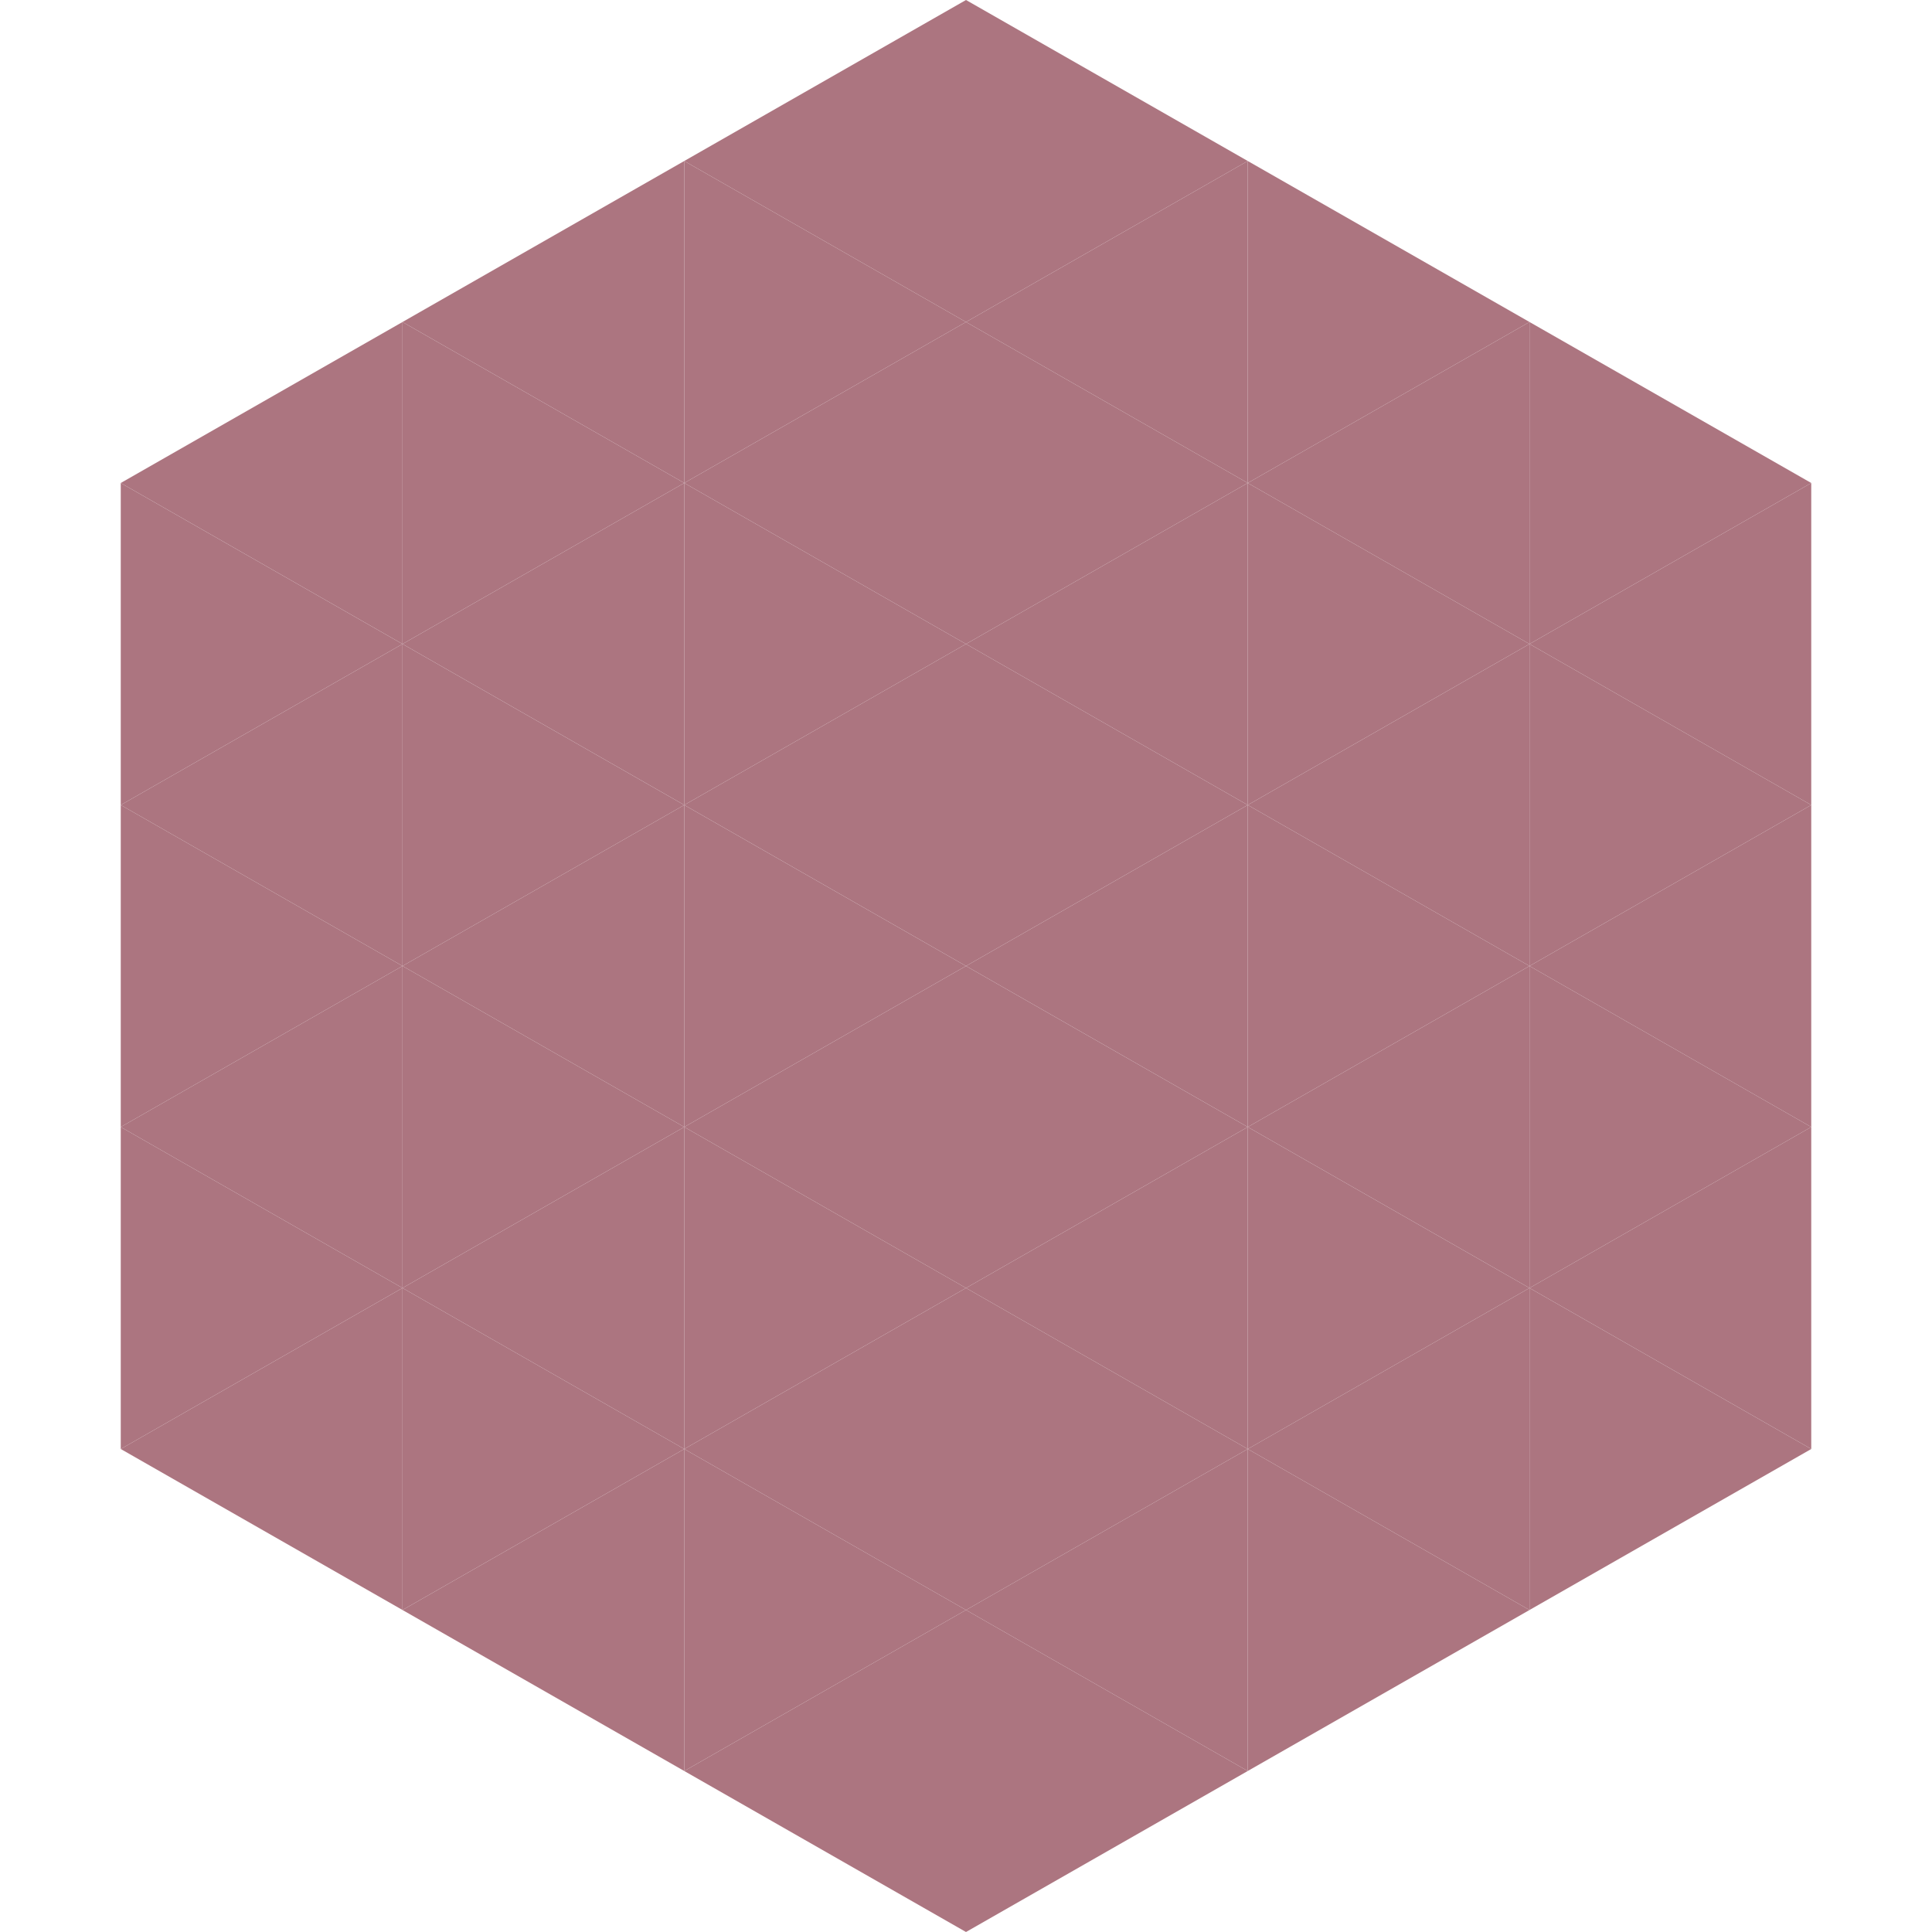 <?xml version="1.0"?>
<!-- Generated by SVGo -->
<svg width="240" height="240"
     xmlns="http://www.w3.org/2000/svg"
     xmlns:xlink="http://www.w3.org/1999/xlink">
<polygon points="50,40 15,60 50,80" style="fill:rgb(172,117,128)" />
<polygon points="190,40 225,60 190,80" style="fill:rgb(172,117,128)" />
<polygon points="15,60 50,80 15,100" style="fill:rgb(172,117,128)" />
<polygon points="225,60 190,80 225,100" style="fill:rgb(172,117,128)" />
<polygon points="50,80 15,100 50,120" style="fill:rgb(172,117,128)" />
<polygon points="190,80 225,100 190,120" style="fill:rgb(172,117,128)" />
<polygon points="15,100 50,120 15,140" style="fill:rgb(172,117,128)" />
<polygon points="225,100 190,120 225,140" style="fill:rgb(172,117,128)" />
<polygon points="50,120 15,140 50,160" style="fill:rgb(172,117,128)" />
<polygon points="190,120 225,140 190,160" style="fill:rgb(172,117,128)" />
<polygon points="15,140 50,160 15,180" style="fill:rgb(172,117,128)" />
<polygon points="225,140 190,160 225,180" style="fill:rgb(172,117,128)" />
<polygon points="50,160 15,180 50,200" style="fill:rgb(172,117,128)" />
<polygon points="190,160 225,180 190,200" style="fill:rgb(172,117,128)" />
<polygon points="15,180 50,200 15,220" style="fill:rgb(255,255,255); fill-opacity:0" />
<polygon points="225,180 190,200 225,220" style="fill:rgb(255,255,255); fill-opacity:0" />
<polygon points="50,0 85,20 50,40" style="fill:rgb(255,255,255); fill-opacity:0" />
<polygon points="190,0 155,20 190,40" style="fill:rgb(255,255,255); fill-opacity:0" />
<polygon points="85,20 50,40 85,60" style="fill:rgb(172,117,128)" />
<polygon points="155,20 190,40 155,60" style="fill:rgb(172,117,128)" />
<polygon points="50,40 85,60 50,80" style="fill:rgb(172,117,128)" />
<polygon points="190,40 155,60 190,80" style="fill:rgb(172,117,128)" />
<polygon points="85,60 50,80 85,100" style="fill:rgb(172,117,128)" />
<polygon points="155,60 190,80 155,100" style="fill:rgb(172,117,128)" />
<polygon points="50,80 85,100 50,120" style="fill:rgb(172,117,128)" />
<polygon points="190,80 155,100 190,120" style="fill:rgb(172,117,128)" />
<polygon points="85,100 50,120 85,140" style="fill:rgb(172,117,128)" />
<polygon points="155,100 190,120 155,140" style="fill:rgb(172,117,128)" />
<polygon points="50,120 85,140 50,160" style="fill:rgb(172,117,128)" />
<polygon points="190,120 155,140 190,160" style="fill:rgb(172,117,128)" />
<polygon points="85,140 50,160 85,180" style="fill:rgb(172,117,128)" />
<polygon points="155,140 190,160 155,180" style="fill:rgb(172,117,128)" />
<polygon points="50,160 85,180 50,200" style="fill:rgb(172,117,128)" />
<polygon points="190,160 155,180 190,200" style="fill:rgb(172,117,128)" />
<polygon points="85,180 50,200 85,220" style="fill:rgb(172,117,128)" />
<polygon points="155,180 190,200 155,220" style="fill:rgb(172,117,128)" />
<polygon points="120,0 85,20 120,40" style="fill:rgb(172,117,128)" />
<polygon points="120,0 155,20 120,40" style="fill:rgb(172,117,128)" />
<polygon points="85,20 120,40 85,60" style="fill:rgb(172,117,128)" />
<polygon points="155,20 120,40 155,60" style="fill:rgb(172,117,128)" />
<polygon points="120,40 85,60 120,80" style="fill:rgb(172,117,128)" />
<polygon points="120,40 155,60 120,80" style="fill:rgb(172,117,128)" />
<polygon points="85,60 120,80 85,100" style="fill:rgb(172,117,128)" />
<polygon points="155,60 120,80 155,100" style="fill:rgb(172,117,128)" />
<polygon points="120,80 85,100 120,120" style="fill:rgb(172,117,128)" />
<polygon points="120,80 155,100 120,120" style="fill:rgb(172,117,128)" />
<polygon points="85,100 120,120 85,140" style="fill:rgb(172,117,128)" />
<polygon points="155,100 120,120 155,140" style="fill:rgb(172,117,128)" />
<polygon points="120,120 85,140 120,160" style="fill:rgb(172,117,128)" />
<polygon points="120,120 155,140 120,160" style="fill:rgb(172,117,128)" />
<polygon points="85,140 120,160 85,180" style="fill:rgb(172,117,128)" />
<polygon points="155,140 120,160 155,180" style="fill:rgb(172,117,128)" />
<polygon points="120,160 85,180 120,200" style="fill:rgb(172,117,128)" />
<polygon points="120,160 155,180 120,200" style="fill:rgb(172,117,128)" />
<polygon points="85,180 120,200 85,220" style="fill:rgb(172,117,128)" />
<polygon points="155,180 120,200 155,220" style="fill:rgb(172,117,128)" />
<polygon points="120,200 85,220 120,240" style="fill:rgb(172,117,128)" />
<polygon points="120,200 155,220 120,240" style="fill:rgb(172,117,128)" />
<polygon points="85,220 120,240 85,260" style="fill:rgb(255,255,255); fill-opacity:0" />
<polygon points="155,220 120,240 155,260" style="fill:rgb(255,255,255); fill-opacity:0" />
</svg>
